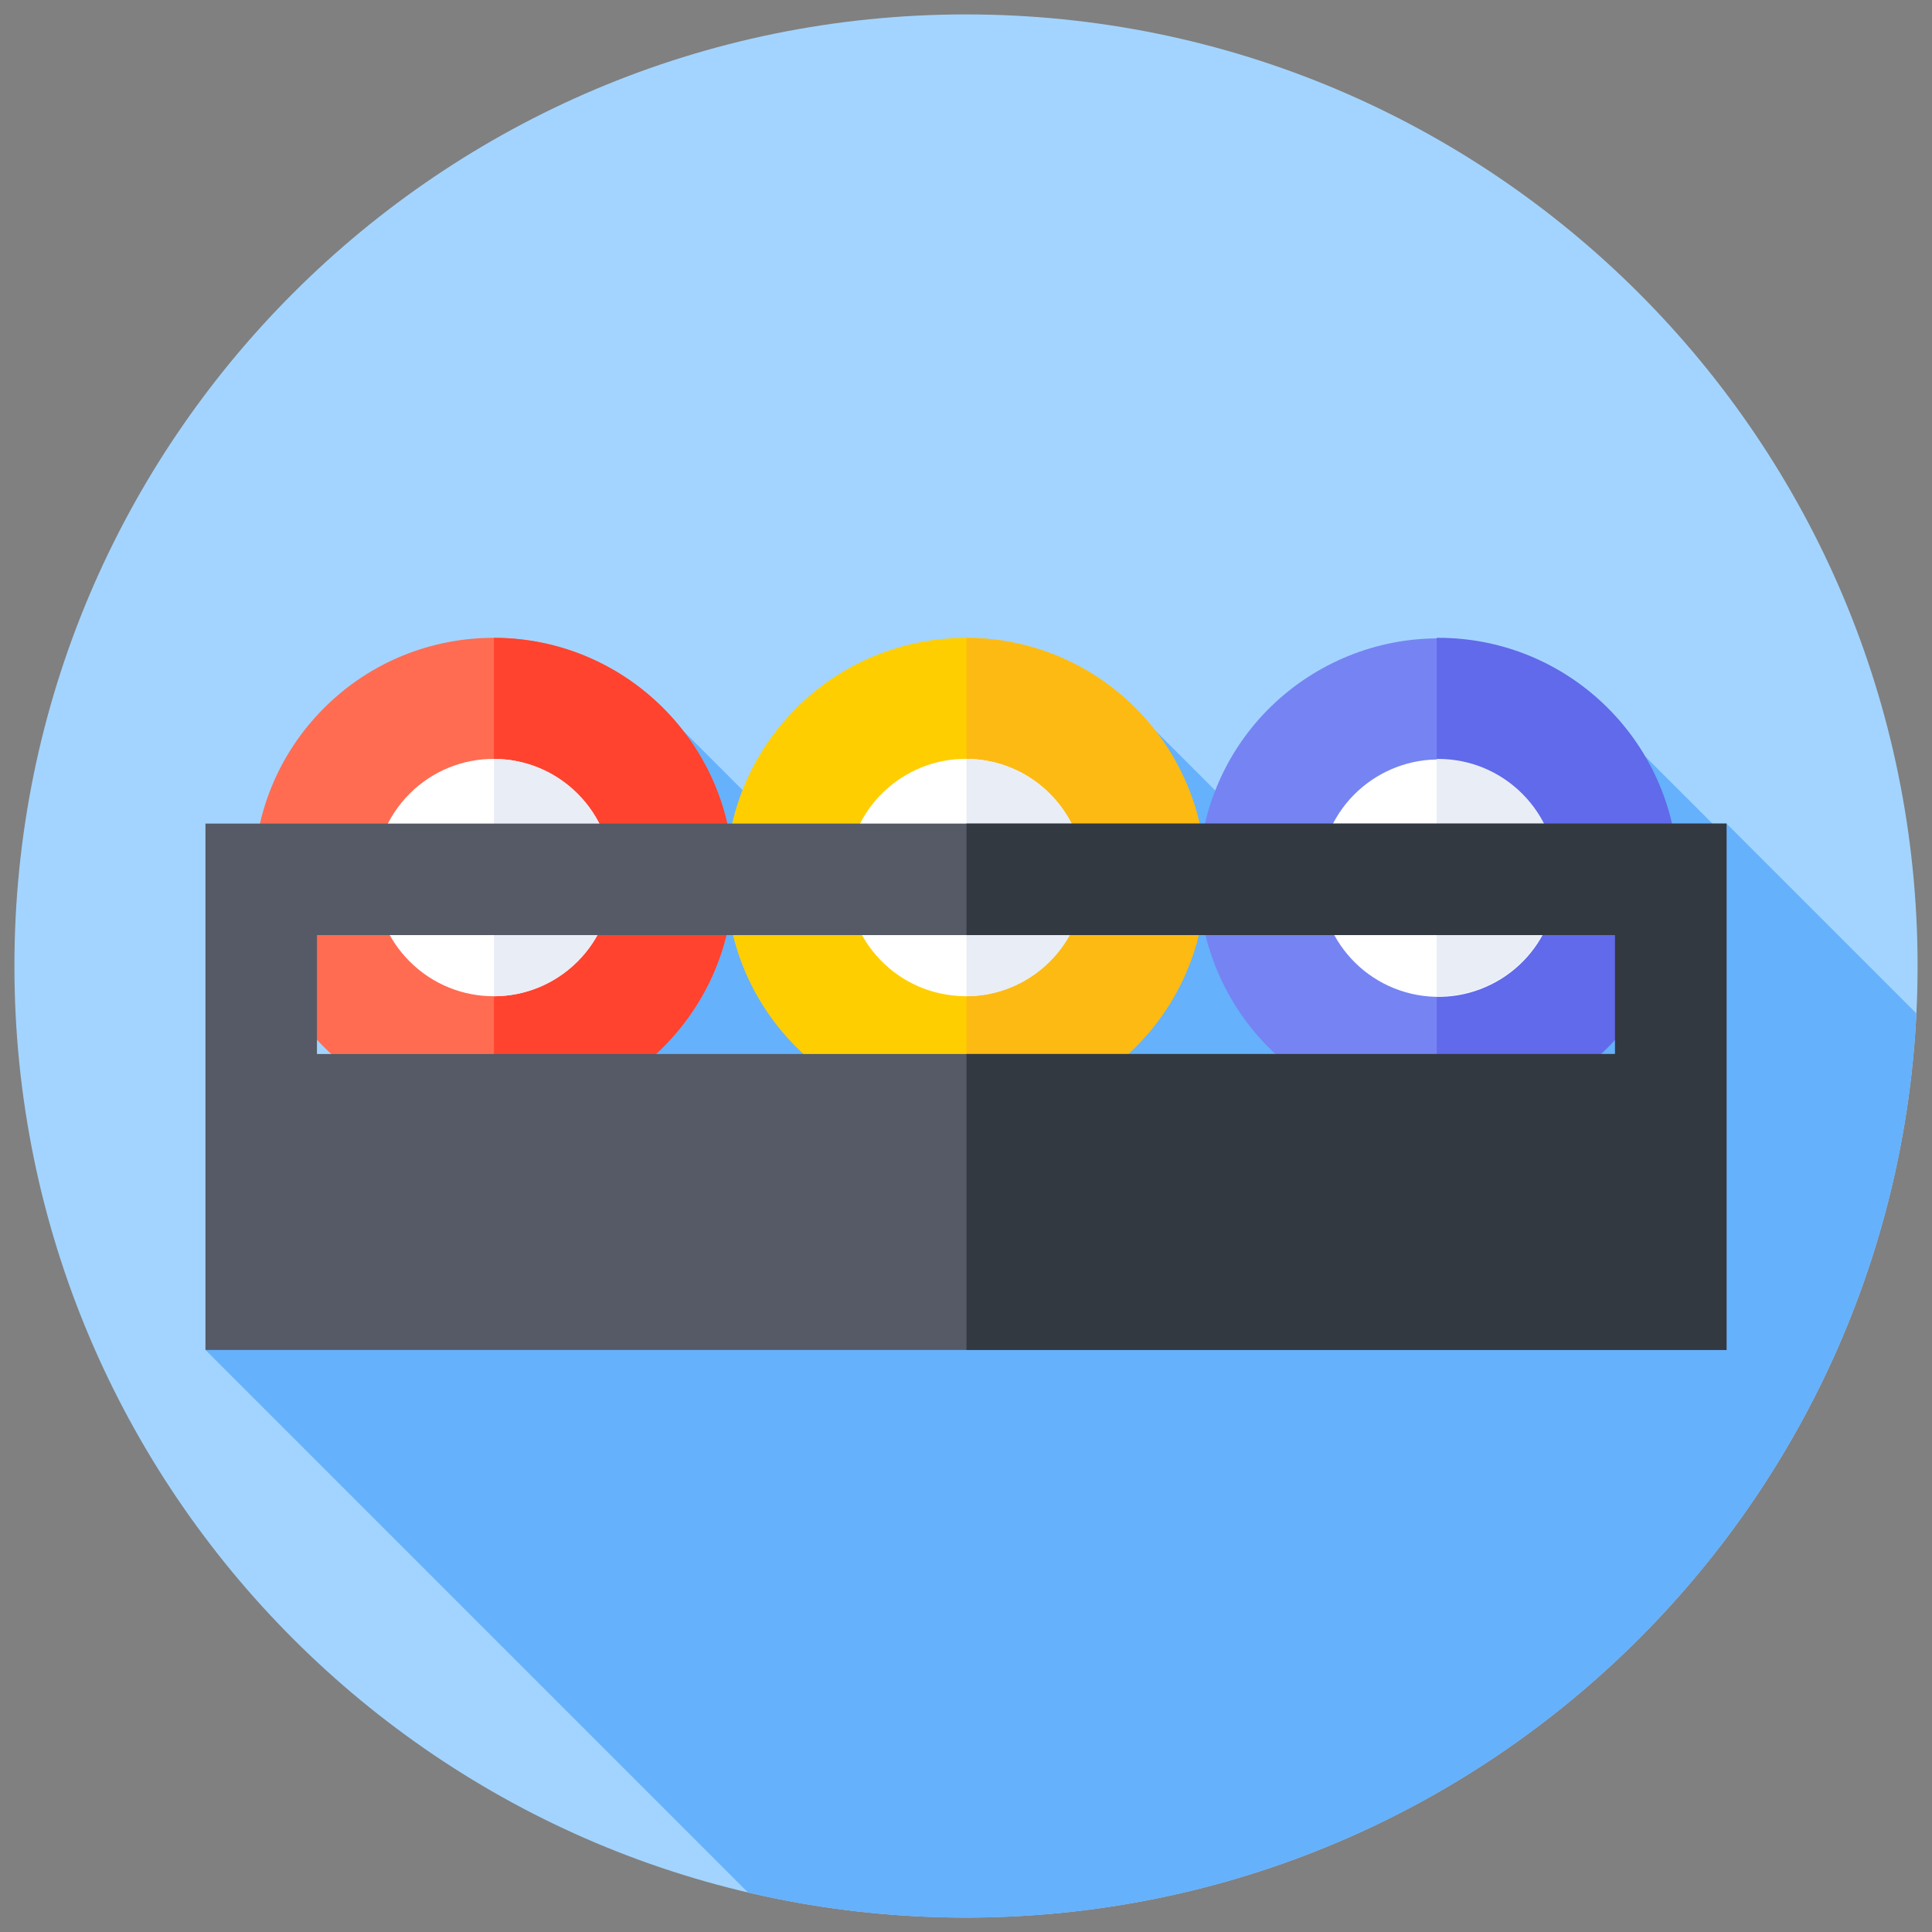 <svg width="67" height="67" viewBox="0 0 67 67" fill="none" xmlns="http://www.w3.org/2000/svg">
<rect x="0" y="0" width="67" height="67" fill="#808080" stroke="none"/>
<g clip-path="url(#clip0_5321_3695)">
<path d="M33.5 66.5C51.725 66.5 66.5 51.725 66.5 33.5C66.5 15.275 51.725 0.5 33.5 0.5C15.275 0.5 0.5 15.275 0.5 33.5C0.5 51.725 15.275 66.5 33.5 66.5Z" fill="#A3D4FF"/>
<path d="M66.459 35.145L59.875 28.561L59.669 28.845L57.052 26.229L49.74 35.011L40.081 25.352L33.385 35.034L23.703 25.352L7.125 46.815L25.94 65.63C28.368 66.199 30.899 66.5 33.5 66.5C51.173 66.5 65.602 52.606 66.459 35.145Z" fill="#65B1FC"/>
<path d="M39.372 36.313C42.619 33.067 42.619 27.802 39.372 24.556C36.125 21.309 30.861 21.309 27.614 24.556C24.367 27.802 24.367 33.067 27.614 36.313C30.861 39.56 36.125 39.56 39.372 36.313Z" fill="#FFCE00"/>
<path d="M41.815 30.434C41.815 25.847 38.101 22.128 33.516 22.119V38.749C38.101 38.741 41.815 35.022 41.815 30.434Z" fill="#FDBA12"/>
<path d="M37.554 31.09C37.917 28.847 36.394 26.733 34.15 26.369C31.907 26.006 29.793 27.53 29.43 29.773C29.066 32.017 30.59 34.13 32.833 34.494C35.077 34.858 37.19 33.334 37.554 31.09Z" fill="white"/>
<path d="M37.616 30.434C37.616 28.166 35.781 26.327 33.516 26.319V34.549C35.782 34.541 37.616 32.702 37.616 30.434Z" fill="#E9EDF5"/>
<path d="M22.995 36.312C26.242 33.065 26.242 27.801 22.995 24.554C19.748 21.307 14.484 21.307 11.237 24.554C7.99 27.801 7.99 33.065 11.237 36.312C14.484 39.559 19.748 39.559 22.995 36.312Z" fill="#FF6C52"/>
<path d="M25.436 30.434C25.436 25.845 21.718 22.124 17.13 22.119V38.749C21.718 38.745 25.436 35.024 25.436 30.434Z" fill="#FF432E"/>
<path d="M20.026 33.343C21.633 31.736 21.633 29.13 20.026 27.523C18.419 25.916 15.814 25.916 14.207 27.523C12.6 29.13 12.6 31.736 14.207 33.343C15.814 34.95 18.419 34.95 20.026 33.343Z" fill="white"/>
<path d="M21.237 30.434C21.237 28.164 19.399 26.324 17.13 26.319V34.55C19.399 34.545 21.237 32.704 21.237 30.434Z" fill="#E9EDF5"/>
<path d="M57.974 32.367C59.03 27.898 56.264 23.419 51.796 22.363C47.327 21.307 42.849 24.073 41.792 28.541C40.736 33.01 43.502 37.489 47.971 38.545C52.439 39.601 56.918 36.835 57.974 32.367Z" fill="#7584F2"/>
<path d="M49.878 22.119C49.86 22.119 49.841 22.12 49.823 22.12V38.748C49.841 38.748 49.86 38.749 49.878 38.749C54.471 38.749 58.194 35.026 58.194 30.434C58.194 25.842 54.471 22.119 49.878 22.119Z" fill="#606AEA"/>
<path d="M53.887 31.401C54.41 29.189 53.041 26.972 50.83 26.449C48.618 25.927 46.401 27.296 45.878 29.507C45.355 31.719 46.725 33.936 48.936 34.459C51.148 34.981 53.365 33.612 53.887 31.401Z" fill="white"/>
<path d="M49.878 26.319C49.86 26.319 49.841 26.32 49.823 26.32V34.548C49.841 34.549 49.86 34.55 49.878 34.55C52.151 34.55 53.994 32.707 53.994 30.434C53.994 28.161 52.151 26.319 49.878 26.319Z" fill="#E9EDF5"/>
<path d="M7.125 28.561V46.815H59.875V28.561H7.125ZM56.008 32.428V36.552H10.992V32.428H56.008Z" fill="#555A66"/>
<path d="M33.516 28.561V32.428H56.008V36.552H33.516V46.815H59.875V28.561H33.516Z" fill="#333940"/>
</g>
<defs>
<clipPath id="clip0_5321_3695">
<rect width="66" height="66" fill="white" transform="translate(0.5 0.5)"/>
</clipPath>
</defs>
</svg>
